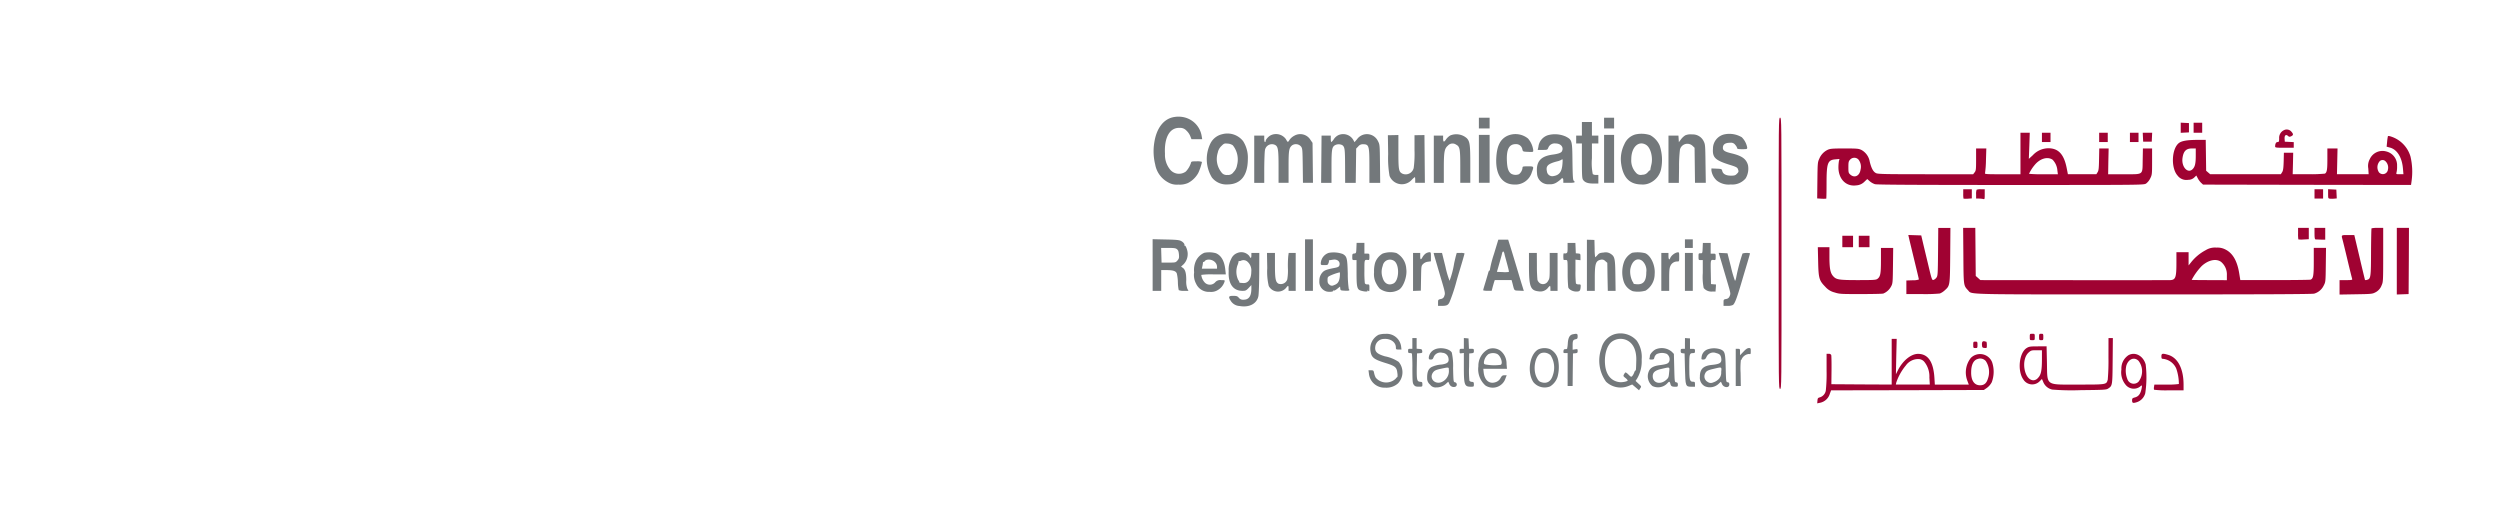 <svg xmlns="http://www.w3.org/2000/svg" xmlns:xlink="http://www.w3.org/1999/xlink" width="545.131" height="113.386" viewBox="0 0 545.131 113.386">
  <defs>
    <clipPath id="clip-CRA_1">
      <rect width="545.131" height="113.386"/>
    </clipPath>
  </defs>
  <g id="CRA_1" data-name="CRA – 1" clip-path="url(#clip-CRA_1)">
    <rect width="545.131" height="113.386" fill="rgba(255,255,255,0)"/>
    <g id="Group_20" data-name="Group 20" transform="translate(-1702.533 -1688.172)">
      <g id="Group_19" data-name="Group 19">
        <path id="Path_1431" data-name="Path 1431" d="M1958.595,1713.684c-2.278.348-3.884,2.388-4.368,5.585a11.885,11.885,0,0,0,.2,4.773,5.5,5.5,0,0,0,2.746,3.854,3.748,3.748,0,0,0,2.308.53,4.49,4.49,0,0,0,2.089-.348,5.413,5.413,0,0,0,2.247-2.185,11.509,11.509,0,0,0,.812-2.417,3.006,3.006,0,0,0-1.169-.125c-1.139,0-1.17.015-1.264.421a4.837,4.837,0,0,1-1.095,1.805,2.505,2.505,0,0,1-3.354-.348,5.058,5.058,0,0,1-1.186-3.51c-.2-3.589,1.045-5.772,3.229-5.663a1.81,1.81,0,0,1,1.435.581,3.5,3.5,0,0,1,.843,1.2l.266.686h2.34l-.11-.671a5.019,5.019,0,0,0-3.76-4.087A5.446,5.446,0,0,0,1958.595,1713.684Z" fill="#73787b"/>
        <path id="Path_1432" data-name="Path 1432" d="M2025.006,1715.01v1.17h2.339v-2.34h-2.339Z" fill="#73787b"/>
        <path id="Path_1433" data-name="Path 1433" d="M2052.307,1715.01v1.17h2.184v-2.34h-2.184Z" fill="#73787b"/>
        <path id="Path_1434" data-name="Path 1434" d="M2090.372,1743.4c0,29.453,0,29.562.312,29.562s.312-.109.312-29.562,0-29.563-.312-29.563S2090.372,1713.949,2090.372,1743.4Z" fill="#a00232"/>
        <path id="Path_1435" data-name="Path 1435" d="M2047.47,1716.257v1.482h-1.248v1.717h1.248v3.79c0,3.183.046,3.838.249,4.134.405.58,1.045.813,2.247.813h1.092v-1.872h-.515a1.188,1.188,0,0,1-.7-.187,11.905,11.905,0,0,1-.187-3.432v-3.25h1.4v-1.716h-1.4v-2.961h-2.185Z" fill="#73787b"/>
        <path id="Path_1436" data-name="Path 1436" d="M2178.046,1716.024v1.107l.905-.046.889-.047v-2.027l-.889-.047-.905-.046Z" fill="#a00232"/>
        <path id="Path_1437" data-name="Path 1437" d="M2180.855,1716.024v1.092h1.872v-2.184h-1.872Z" fill="#a00232"/>
        <path id="Path_1438" data-name="Path 1438" d="M2200.557,1716.554a1.843,1.843,0,0,0-1.045,1.826c-.016.671-.063.765-.348.765-.327,0-.531.358-.531.967,0,.249.2.28,2.028.28h2.029v-1.232l-.967-.047-.983-.046-.047-.639c-.047-.749.3-1.03.749-.609.218.2.348.219.686.063.5-.232.515-.464.062-.983A1.334,1.334,0,0,0,2200.557,1716.554Z" fill="#a00232"/>
        <path id="Path_1439" data-name="Path 1439" d="M2143.1,1721.642v4.527h-3.916c-3.666,0-3.916-.015-3.806-.281a22.148,22.148,0,0,0,.2-2.809l.077-2.527h-2.23v2.4c0,2.184-.031,2.437-.327,2.807l-.313.405h-10.3c-8.549,0-10.375-.031-10.827-.218-.625-.266-1.045-1-1.42-2.5a3.616,3.616,0,0,0-1.809-2.574c-.64-.3-.937-.328-3.729-.328-2.6,0-3.1.047-3.65.3a3.719,3.719,0,0,0-1.826,1.966c-.348.734-.358,1-.405,4.711l-.046,3.916.952.063a5.716,5.716,0,0,0,1.029-.015c.031-.032.063-1.5.063-3.25,0-4.54.232-5.18,1.95-5.32l.873-.078-.124.453a8.541,8.541,0,0,0-.109,1.5c.063,2.465,1.685,4.087,3.853,3.807a2.751,2.751,0,0,0,1.935-.921l.5-.464.547.484a3.334,3.334,0,0,0,1.138.639c.405.126,9.844.172,29.595.172,28.907,0,29,0,29.516-.312a3.1,3.1,0,0,0,.905-1.123c.39-.78.406-.906.406-3.667v-2.855H2169.8l-.047,2.48c-.062,3.4.281,3.134-4.087,3.134h-3.448l.046-2.809.063-2.808h-2.044l-.048,2.387c-.031,1.966-.094,2.465-.327,2.809l-.264.421h-6.2l-.266-1.357c-.593-2.995-1.809-4.305-3.993-4.305a4.648,4.648,0,0,0-3.386,1.508l-.874.8.109-2.855.094-2.838H2143.1Zm-35.335,1.311a2.528,2.528,0,0,1,.464,2.215c-.2,1.357-1.295,1.887-2.215,1.092-.4-.358-.436-.452-.436-1.625,0-1.107.046-1.3.374-1.653a1.242,1.242,0,0,1,1.753-.09c.021.019.041.038.06.058Zm42.324.031a3.734,3.734,0,0,1,1.061,2.356l.109.826H2148.1a27.787,27.787,0,0,1-3.133-.094,8.561,8.561,0,0,1,1.2-1.887c1.141-1.421,2.795-1.937,3.918-1.2Z" fill="#a00232"/>
        <path id="Path_1440" data-name="Path 1440" d="M2147.781,1718.13v1.015h1.872v-2.029h-1.872Z" fill="#a00232"/>
        <path id="Path_1441" data-name="Path 1441" d="M2160.261,1718.13v1.015h1.872v-2.029h-1.872Z" fill="#a00232"/>
        <path id="Path_1442" data-name="Path 1442" d="M2166.969,1718.13v1.015h1.872v-2.029h-1.872Z" fill="#a00232"/>
        <path id="Path_1443" data-name="Path 1443" d="M2169.808,1718.083l.047.983h1.872l.046-.983.047-.967h-2.058Z" fill="#a00232"/>
        <path id="Path_1444" data-name="Path 1444" d="M1969.075,1717.427a3.833,3.833,0,0,0-2.543,1.9,7.727,7.727,0,0,0,.25,7.535,4,4,0,0,0,3.4,1.528c2.887-.015,4.431-1.934,4.446-5.522a6.686,6.686,0,0,0-1.029-3.915A4.341,4.341,0,0,0,1969.075,1717.427Zm2.278,2.437a4.908,4.908,0,0,1,.921,4.321,2.7,2.7,0,0,1-.765,1.509,1.392,1.392,0,0,1-1.342.624,1.366,1.366,0,0,1-1.326-.608,4.611,4.611,0,0,1-.765-4.259,2.661,2.661,0,0,1,.78-1.436c.58-.58.655-.593,1.392-.53a2.177,2.177,0,0,1,1.108.376Z" fill="#73787b"/>
        <path id="Path_1445" data-name="Path 1445" d="M2059.123,1717.49a3.71,3.71,0,0,0-2.4,2.138,7.267,7.267,0,0,0-.671,4.383c.452,2.949,1.857,4.352,4.368,4.384a3.667,3.667,0,0,0,2.122-.453,4.314,4.314,0,0,0,2.184-2.839,9.9,9.9,0,0,0-.3-5.2,4.724,4.724,0,0,0-2.106-2.278A6.139,6.139,0,0,0,2059.123,1717.49Zm2.356,2.278c.983.593,1.545,2.777,1.123,4.368-.094.39-.186.827-.2.967s-.046.232-.077.2-.25.156-.484.422a1.472,1.472,0,0,1-1.2.546,1.294,1.294,0,0,1-1.357-.421,3.879,3.879,0,0,1-1.045-2.964c0-2.622,1.575-4.135,3.244-3.121Z" fill="#73787b"/>
        <path id="Path_1446" data-name="Path 1446" d="M2078.687,1717.443a3.176,3.176,0,0,0-2.637,3.12c-.14,1.935.464,2.543,3.526,3.511,1.482.452,1.778.608,1.9.936.218.562.2.656-.232,1.076-.312.327-.53.39-1.264.39-1.076,0-1.746-.358-1.9-1.014-.125-.453-.14-.464-1.248-.515l-1.123-.047v.421a3.669,3.669,0,0,0,1.186,2.231,4.182,4.182,0,0,0,3.042.843,3.768,3.768,0,0,0,3.249-1.342,4.137,4.137,0,0,0,.5-2.87c-.374-1.342-1.3-2.013-3.463-2.543-1.56-.359-2.012-.639-2.012-1.216,0-.765.515-1.124,1.607-1.124a1.122,1.122,0,0,1,1.107.484,1.775,1.775,0,0,1,.405.7c0,.171.25.218,1.092.218,1.03,0,1.093-.015,1.093-.359a4.211,4.211,0,0,0-1.187-2.247A5.3,5.3,0,0,0,2078.687,1717.443Z" fill="#73787b"/>
        <path id="Path_1447" data-name="Path 1447" d="M1979.671,1717.646c-.515.233-1.155.937-1.155,1.277,0,.124-.062.218-.155.218s-.156-.312-.156-.7v-.7h-2.184v10.3h2.184v-3.167c.015-1.732.078-3.463.141-3.853a1.541,1.541,0,0,1,2.23-1.242c.64.348.749,1,.749,4.742v3.51h2.184V1724.6c0-3.62.078-4.134.749-4.727a1.479,1.479,0,0,1,1.966.25c.312.421.327.67.375,4.178l.046,3.729h2.184l-.046-4.353-.047-4.352-.464-.671a2.6,2.6,0,0,0-3.509-.889,2.971,2.971,0,0,0-1.015.858,2.042,2.042,0,0,1-.39.515,2.263,2.263,0,0,1-.421-.608A2.646,2.646,0,0,0,1979.671,1717.646Z" fill="#73787b"/>
        <path id="Path_1448" data-name="Path 1448" d="M1994.321,1717.663a2.6,2.6,0,0,0-.936.842,2.576,2.576,0,0,1-.546.64c-.078,0-.125-.312-.125-.7v-.7H1990.7l-.046,5.149-.047,5.148h2.262v-3.495c0-3.7.094-4.274.7-4.68a1.734,1.734,0,0,1,1.654-.047c.545.422.593.827.608,4.54l.015,3.682h2.308l.047-3.729.046-3.744.453-.464a1.261,1.261,0,0,1,.966-.484c1.393,0,1.467.265,1.467,4.758v3.666h2.356l-.046-4.178c-.046-4.134-.046-4.178-.453-4.945a2.657,2.657,0,0,0-4.54-.406l-.562.656-.312-.562A2.552,2.552,0,0,0,1994.321,1717.663Z" fill="#73787b"/>
        <path id="Path_1449" data-name="Path 1449" d="M2018.766,1717.709a3.206,3.206,0,0,0-.92.858c-.453.686-.639.624-.639-.218v-.608h-2.029v10.3h2.184V1724.9c0-3.62.125-4.306.889-4.977a1.345,1.345,0,0,1,1.778-.218c.826.421.92.905.92,4.821v3.509h2.185V1724c0-4.228-.094-4.961-.749-5.678A3.462,3.462,0,0,0,2018.766,1717.709Z" fill="#73787b"/>
        <path id="Path_1450" data-name="Path 1450" d="M2031.153,1717.818c-1.528.765-2.23,2.216-2.356,4.868-.172,3.572,1.277,5.694,3.916,5.725a3.743,3.743,0,0,0,3.838-2.669c.484-1.3.484-1.3-.858-1.3-1.076,0-1.17.032-1.17.312a2.066,2.066,0,0,1-.764,1.4,1.976,1.976,0,0,1-1.7-.094c-.593-.421-.857-1.139-.936-2.652-.141-2.637.452-3.807,1.918-3.807a1.364,1.364,0,0,1,1.451,1.17c.125.464.14.464,1.248.515s1.123.047,1.123-.348a4.821,4.821,0,0,0-1.138-2.553A4.34,4.34,0,0,0,2031.153,1717.818Z" fill="#73787b"/>
        <path id="Path_1451" data-name="Path 1451" d="M2040.076,1717.646a3.009,3.009,0,0,0-2.089,2.543l-.156.671h1.061c1.029,0,1.061-.015,1.248-.464a1.472,1.472,0,0,1,1.607-.937c1.155,0,1.826.843,1.357,1.717-.172.327-.813.545-1.95.7-2.715.348-3.729,1.545-3.463,4.1a2.437,2.437,0,0,0,2.49,2.383c.064,0,.129-.006.193-.012a2.514,2.514,0,0,0,1.654-.437,6.3,6.3,0,0,0,.905-.7c.281-.348.484-.187.484.375v.453h1.248c1.232,0,1.45-.094,1.029-.453-.187-.157-.232-.967-.281-4.2-.046-4.618-.078-4.695-1.435-5.429A5.815,5.815,0,0,0,2040.076,1717.646Zm3.151,6.3c-.126,1.668-.671,2.417-1.95,2.62a1.182,1.182,0,0,1-1.412-.893,1.32,1.32,0,0,1-.024-.151c-.266-1.17.218-1.638,2.247-2.168a3.091,3.091,0,0,0,.858-.312c.36-.236.36-.236.282.9Z" fill="#73787b"/>
        <path id="Path_1452" data-name="Path 1452" d="M2070.014,1717.678a3.68,3.68,0,0,0-.937.874l-.464.624-.046-.717-.047-.717h-2.172v10.3h2.262l.046-3.4a31.079,31.079,0,0,1,.2-3.869,1.661,1.661,0,0,1,2.746-.8l.436.422.047,3.821.046,3.822h2.356l-.063-4.178c-.046-3.946-.062-4.2-.39-4.867a2.645,2.645,0,0,0-2.542-1.509A2.928,2.928,0,0,0,2070.014,1717.678Z" fill="#73787b"/>
        <path id="Path_1453" data-name="Path 1453" d="M2005.225,1721.793a22.473,22.473,0,0,0,.3,4.727,2.892,2.892,0,0,0,4.836.874,4.212,4.212,0,0,1,.686-.608c.046,0,.077.281.077.624v.625h2.107l-.047-5.2-.046-5.211-1.076.015-1.092.015v3.292a23.233,23.233,0,0,1-.172,3.822,1.792,1.792,0,0,1-2.122,1.384,1.768,1.768,0,0,1-.3-.089c-.843-.405-.921-.813-.921-4.836v-3.617l-1.138.031-1.155.016Z" fill="#73787b"/>
        <path id="Path_1454" data-name="Path 1454" d="M2025.006,1722.806v5.223h2.339v-10.445h-2.339Z" fill="#73787b"/>
        <path id="Path_1455" data-name="Path 1455" d="M2052.307,1722.806v5.223h2.184v-10.445h-2.184Z" fill="#73787b"/>
        <path id="Path_1456" data-name="Path 1456" d="M2223.224,1717.865a9.879,9.879,0,0,0-.172,1.2l-.109,1.092.733.2c1.56.421,2.621,2.138,2.824,4.555l.109,1.248h-.812c-.8,0-.8,0-.687-.436a5.246,5.246,0,0,0,.109-1.357,3.088,3.088,0,0,0-2.4-3.182,3.036,3.036,0,0,0-3.525,1.637,3.14,3.14,0,0,0-.349,2.089l.078,1.248h-6.911l.063-2.809.062-2.808h-2.215v2.356c0,2.262-.094,2.855-.531,3.133a29.885,29.885,0,0,1-3.6.125h-3.432l.062-2.339.047-2.34h-2.028l-.046,1.919c-.046,1.508-.124,2.012-.348,2.339l-.266.421h-15.417l-.436-.374-.437-.375-.046-3.366-.047-3.366h-1.746c-2.184,0-3.417.2-4.041.64-1.654,1.186-1.857,5.475-.349,7.144a2.386,2.386,0,0,0,2.322.921,1.849,1.849,0,0,0,1.31-.5l.452-.437.313.593a4.128,4.128,0,0,0,.733,1l.421.39,22.668.047,22.683.031.126-.889a14.579,14.579,0,0,0-.25-5.338,6.516,6.516,0,0,0-4.41-4.384C2223.49,1717.817,2223.255,1717.817,2223.224,1717.865Zm-41.9,4.211c0,1.717-.155,2.419-.654,2.949-1.061,1.124-2.528-.464-2.231-2.437.218-1.482.8-2.043,2.059-2.043h.826Zm41.389,1.277a1.914,1.914,0,0,1,.514,1.794,1.113,1.113,0,0,1-1.95.608,1.988,1.988,0,0,1,.063-2.321.883.883,0,0,1,1.232-.2.924.924,0,0,1,.141.125Z" fill="#a00232"/>
        <path id="Path_1457" data-name="Path 1457" d="M2130.62,1730.423a5.36,5.36,0,0,0,.063,1.061,4.721,4.721,0,0,0,.936.015l.874-.063v-2h-1.873Z" fill="#a00232"/>
        <path id="Path_1458" data-name="Path 1458" d="M2133.538,1729.549a2.81,2.81,0,0,0-.109,1.015v.905h.593a5.073,5.073,0,0,1,.936.094c.328.094.349.063.349-1.014v-1.109h-.827A2.427,2.427,0,0,0,2133.538,1729.549Z" fill="#a00232"/>
        <path id="Path_1459" data-name="Path 1459" d="M2207.218,1730.455v1.014h1.872v-2.029h-1.872Z" fill="#a00232"/>
        <path id="Path_1460" data-name="Path 1460" d="M2210.182,1730.438c0,.983.015,1.015.437,1.061a4.712,4.712,0,0,0,.935-.015l.515-.046-.046-.967-.047-.952-.889-.046-.905-.047Z" fill="#a00232"/>
        <path id="Path_1461" data-name="Path 1461" d="M2125.13,1743.076c-.047,5.023-.063,5.241-.375,5.662a1.371,1.371,0,0,1-.656.484c-.281.047-.375-.2-1.045-3.042-.405-1.7-.936-3.9-1.169-4.882l-.422-1.794-1.419-.047-1.4-.046.2.905c.125.5.639,2.652,1.154,4.774s.952,3.946.952,4.024a3.737,3.737,0,0,1-1.357.172l-1.372.047v2.964h3.431a34.249,34.249,0,0,0,3.87-.126,3.508,3.508,0,0,0,1.06-.685c1.155-1.045,1.139-.967,1.2-7.66l.046-5.96h-2.652Z" fill="#a00232"/>
        <path id="Path_1462" data-name="Path 1462" d="M2130.651,1743.9c.047,6.63.032,6.505,1.03,7.582.889.952-1.467.889,38.393.889,25.866,0,36.63-.046,37.066-.172a3.3,3.3,0,0,0,2.075-1.747c.422-.812.422-.826.465-4.526l.046-3.7h-2.669v2.964c0,3.1-.109,3.729-.7,3.962-.14.046-3.651.094-7.785.094h-7.534l-.25-1.545c-.436-2.637-1.4-4.321-2.98-5.117a3.732,3.732,0,0,0-1.981-.421,3.814,3.814,0,0,0-2.34.562,10.021,10.021,0,0,0-3.228,2.7l-.5.625v-2.887h-2.652v2.294c0,3.151-.186,3.7-1.247,3.79-.218.015-9.641.031-20.936.015l-20.562-.015-.5-.453-.515-.452-.046-5.243-.047-5.241H2130.6Zm56.131,1.326a3.565,3.565,0,0,1,1.326,2.98v1.06l-3.807-.015c-2.106,0-3.838-.031-3.869-.046a13.481,13.481,0,0,1,2.205-3.042c1.4-1.278,3.069-1.653,4.14-.934Z" fill="#a00232"/>
        <path id="Path_1463" data-name="Path 1463" d="M2203.631,1739.081a7.755,7.755,0,0,0,.063,1.295,5.577,5.577,0,0,0,1.17.015l1.107-.062v-2.464h-2.34Z" fill="#a00232"/>
        <path id="Path_1464" data-name="Path 1464" d="M2207.218,1739.113c0,.889.063,1.247.2,1.263.094.015.625.032,1.155.047l.983.015v-2.573h-2.341Z" fill="#a00232"/>
        <path id="Path_1465" data-name="Path 1465" d="M2219.653,1737.959c-.047.063-.094,2.371-.109,5.163-.015,5.507-.063,5.866-.874,6.069a.8.8,0,0,1-.437.046c-.015-.031-.562-2.262-1.185-4.945l-1.154-4.867h-1.373c-1.482,0-1.467-.015-1.217.92.094.312.581,2.308,1.092,4.461s.984,4.025,1.03,4.166c.078.249-.063.28-1.325.28h-1.422v3.151l3.557-.062c3.26-.047,3.588-.078,4.165-.375a2.8,2.8,0,0,0,1.467-1.625c.312-.671.327-1.014.327-6.6v-5.877h-1.216A5.832,5.832,0,0,0,2219.653,1737.959Z" fill="#a00232"/>
        <path id="Path_1466" data-name="Path 1466" d="M2225.16,1745.118v7.27l1.3-.046,1.276-.046.047-7.224.031-7.207h-2.649Z" fill="#a00232"/>
        <path id="Path_1467" data-name="Path 1467" d="M2104.257,1740.828v1.247h2.339v-2.495h-2.339Z" fill="#a00232"/>
        <path id="Path_1468" data-name="Path 1468" d="M2107.844,1740.828v1.247h2.34v-2.495h-2.34Z" fill="#a00232"/>
        <path id="Path_1469" data-name="Path 1469" d="M1953.868,1745.961v5.632h1.872v-4.526h1.155c1.436,0,2.044.2,2.247.749a9.062,9.062,0,0,1,.232,1.934,8.682,8.682,0,0,0,.187,1.686,2.516,2.516,0,0,0,1.107.155h1.014l-.249-.464a4.735,4.735,0,0,1-.232-1.872c0-1.545-.219-2.309-.78-2.7l-.359-.249.562-.515a3.194,3.194,0,0,0,.889-2.31c0-.717-.453-1.9-.686-1.763-.094.047-.125.047-.063-.031.187-.2-.155-.686-.7-.967-.405-.218-1.045-.281-3.339-.327l-2.861-.065Zm5.3-3.448c.281.218.375.5.436,1.155.063.733.015.905-.327,1.31-.39.436-.421.453-1.935.453h-1.528l-.047-1.608-.046-1.591h1.56C1958.549,1742.232,1958.891,1742.279,1959.172,1742.513Z" fill="#73787b"/>
        <path id="Path_1470" data-name="Path 1470" d="M1987.1,1745.976v5.616h1.716V1740.36H1987.1Z" fill="#73787b"/>
        <path id="Path_1471" data-name="Path 1471" d="M2028.282,1743.6a22.923,22.923,0,0,0-.874,3.4c.046.124.031.186-.063.14s-.218.2-.312.545-.375,1.311-.624,2.122-.465,1.56-.465,1.638.422.14.937.14h.92l.172-.671c.094-.359.25-.889.327-1.17l.172-.5h3.666l.2.734c.421,1.654.295,1.528,1.435,1.576l1.03.046-.375-1.216c-.218-.671-.734-2.418-1.17-3.869s-1.03-3.432-1.327-4.369l-.538-1.715h-2.147Zm2.278-.172c.046.25.218.889.375,1.451.562,2.075.671,2.512.593,2.589a5.686,5.686,0,0,1-1.342.032l-1.247-.047.515-1.794c.281-.983.562-1.981.608-2.231s.172-.421.25-.421S2030.5,1743.2,2030.56,1743.433Z" fill="#73787b"/>
        <path id="Path_1472" data-name="Path 1472" d="M2048.563,1746.009v5.584h1.716v-2.652c0-3.322.187-3.915,1.357-4.15a.972.972,0,0,1,.921.3l.452.39.047,3.058.062,3.058h1.7l-.047-3.4c-.046-3.76-.14-4.119-1.107-4.727a1.948,1.948,0,0,0-1.436-.232c-.8.062-1,.14-1.356.546a2.26,2.26,0,0,1-.516.484,13.376,13.376,0,0,1-.109-1.888l-.046-1.887-.826-.031-.813-.015Z" fill="#73787b"/>
        <path id="Path_1473" data-name="Path 1473" d="M2069.935,1741.3v.936h1.716v-1.873h-1.716Z" fill="#73787b"/>
        <path id="Path_1474" data-name="Path 1474" d="M1998.3,1742.263c-.046,1.108-.062,1.139-.464,1.187s-.436.109-.436.748.015.686.464.686h.464v2.73c0,3.26.126,3.714,1.045,3.962.842.232,1.5.218,1.356-.031-.077-.126-.031-.126.141.031.249.187.266.14.266-.593,0-.78-.015-.8-.453-.8a.563.563,0,0,1-.545-.25,23.224,23.224,0,0,1-.094-2.652c0-2.589-.032-2.5.826-2.417.218.031.266-.094.266-.671,0-.717,0-.717-.546-.717h-.545v-2.34h-1.7Z" fill="#73787b"/>
        <path id="Path_1475" data-name="Path 1475" d="M2044.351,1742.216c0,.952-.046,1.092-.312,1.186a.781.781,0,0,1-.464,0c-.094-.063-.156.2-.156.686,0,.436.047.78.124.78a2.26,2.26,0,0,1,.465,0c.348.015.348.031.358,2.777a31.03,31.03,0,0,0,.126,3.167c.125.484.983.936,1.731.936s.889-.141.967-.906c.046-.639.046-.655-.436-.655-.312,0-.531-.094-.593-.25a24.053,24.053,0,0,1-.094-2.7v-2.449l.545.063.546.062v-.7c0-.686-.016-.717-.5-.765l-.515-.046-.046-1.139-.047-1.123h-1.7Z" fill="#73787b"/>
        <path id="Path_1476" data-name="Path 1476" d="M2073.8,1742.263c-.046,1.124-.046,1.139-.464,1.139s-.436.015-.436.734.015.748.464.748h.464v2.839a12.13,12.13,0,0,0,.2,3.249,2.17,2.17,0,0,0,1.935.765l.64.015.062-.78.047-.764-.546-.047-.545-.046-.047-2.621c-.046-2.823-.077-2.7.8-2.62.219.031.266-.094.266-.671,0-.717,0-.717-.545-.717h-.546v-2.346h-1.7Z" fill="#73787b"/>
        <path id="Path_1477" data-name="Path 1477" d="M2098.983,1745.15c.078,3.714.218,4.178,1.545,5.538a3.921,3.921,0,0,0,2.027,1.248c1.092.348,1.373.358,5.679.358,2.5,0,4.712-.046,4.945-.109a3.367,3.367,0,0,0,1.732-1.591c.327-.608.348-.874.39-4.509l.046-3.853h-2.669v2.73c0,2.949-.126,3.557-.8,4.04-.313.218-.906.249-4.178.249-4.228,0-4.774-.094-5.455-.874-.608-.685-.8-1.685-.8-4.2v-2.1h-2.533Z" fill="#a00232"/>
        <path id="Path_1478" data-name="Path 1478" d="M1965.131,1743.293a3.625,3.625,0,0,0-1.84,1.809,4.763,4.763,0,0,0-.375,2.449,4,4,0,0,0,.436,2.5,3.038,3.038,0,0,0,2.964,1.763,2.771,2.771,0,0,0,1.778-.405,3.3,3.3,0,0,0,1.451-1.809c.094-.327.063-.348-.717-.348a1.437,1.437,0,0,0-1.327.484,1.548,1.548,0,0,1-2.186.119c-.026-.024-.051-.048-.076-.073a2.939,2.939,0,0,1-.764-1.669,16.2,16.2,0,0,1,2.669-.109h2.683l-.109-1c-.187-1.9-.889-3.134-2.059-3.62A5.485,5.485,0,0,0,1965.131,1743.293Zm2.356,2.059a1.523,1.523,0,0,1,.422.936v.465H1964.6l.109-.516a4.731,4.731,0,0,0,.126-.765c.015-.14.077-.232.125-.186a.188.188,0,0,0,.218-.109c.389-.6,1.683-.511,2.307.179Z" fill="#73787b"/>
        <path id="Path_1479" data-name="Path 1479" d="M1972.37,1743.324a2.33,2.33,0,0,0-1.373,1.311,4.807,4.807,0,0,0-.545,2.62c-.156,2.761.936,4.337,3.01,4.337.656,0,.8-.062,1.342-.624l.593-.64v.749c0,1.7-.562,2.48-1.778,2.449a1.107,1.107,0,0,1-.967-.437c-.312-.348-.484-.405-1.233-.405-.983,0-1.075.187-.545,1.045a2.419,2.419,0,0,0,1.966,1.17c2.075.375,3.744-.484,4.088-2.138.094-.436.171-2.73.186-5.117l.016-4.321H1975.4v.547c0,.639-.187.7-.437.14A2.256,2.256,0,0,0,1972.37,1743.324Zm2.168,1.9a2.551,2.551,0,0,1,.843,2.184c-.016,1.607-.671,2.543-1.732,2.48-.826-.046-.889-.063-.858-.155a1.526,1.526,0,0,0-.281-.546,4.255,4.255,0,0,1-.14-3.182,3.463,3.463,0,0,0,.249-.858c-.015-.078.016-.094.078-.063a.675.675,0,0,0,.437-.062,1.288,1.288,0,0,1,1.4.2Z" fill="#73787b"/>
        <path id="Path_1480" data-name="Path 1480" d="M1992.276,1743.309a2.533,2.533,0,0,0-1.746,2.278c0,.359.046.39.764.39s.78-.031.921-.452a1,1,0,0,0,.094-.516c-.032-.046.031-.077.14-.094s.453-.077.78-.124c.967-.155,1.638.5,1.342,1.3-.094.249-.349.374-1.03.5-1.685.327-2.2.515-2.6.936a2.6,2.6,0,0,0-.718,1.9,2.184,2.184,0,0,0,1.592,2.309c.67.155,1.559.031,1.419-.187-.063-.094-.015-.109.094-.031s.436-.078.8-.375l.608-.484.047.436c.046.405.094.422,1.029.465s1.124-.047.826-.375a22.452,22.452,0,0,1-.218-3.308c-.094-3.463-.187-3.79-1.092-4.321A5.879,5.879,0,0,0,1992.276,1743.309Zm2.4,5.2c-.126,1.107-.453,1.576-1.311,1.857a.794.794,0,0,1-.951-.125c-.328-.266-.407-.437-.407-1,0-.624.047-.7.546-.951a11.683,11.683,0,0,1,2.089-.734c.081,0,.081.422.034.952Z" fill="#73787b"/>
        <path id="Path_1481" data-name="Path 1481" d="M2004.024,1743.465a3.719,3.719,0,0,0-1.654,2.043,6.548,6.548,0,0,0-.218,2.028,4.237,4.237,0,0,0,.421,2.356,5.263,5.263,0,0,0,.812,1.217,3.822,3.822,0,0,0,4.134.265c1.015-.53,1.9-2.964,1.654-4.57a4.168,4.168,0,0,0-2.153-3.463A5.162,5.162,0,0,0,2004.024,1743.465Zm2.62,1.685c1.124,1.014.937,4.306-.3,4.851-1.044.484-1.95,0-2.321-1.248a3.83,3.83,0,0,1,.015-2.605,1.654,1.654,0,0,1,.734-1.124,1.617,1.617,0,0,1,1.868.125Z" fill="#73787b"/>
        <path id="Path_1482" data-name="Path 1482" d="M2013.431,1743.433a2.625,2.625,0,0,0-.7.78c-.375.7-.516.64-.516-.187v-.7h-1.565v8.284l.842-.031.858-.031.047-2.7c.046-2.683.046-2.714.452-3.119a1.808,1.808,0,0,1,1.045-.484l.655-.094v-.983c0-.937-.015-1-.348-1A1.858,1.858,0,0,0,2013.431,1743.433Z" fill="#73787b"/>
        <path id="Path_1483" data-name="Path 1483" d="M2058.422,1743.293a3.747,3.747,0,0,0-1.732,1.9,6.686,6.686,0,0,0-.109,4.352,3.406,3.406,0,0,0,1.981,2.122,5.961,5.961,0,0,0,2.809-.125,4.283,4.283,0,0,0,1.966-3.62c.172-1.857-.826-4.025-2.075-4.54A6.9,6.9,0,0,0,2058.422,1743.293Zm2.231,1.778a2.827,2.827,0,0,1,.857,2.48c0,1.888-.624,2.683-2.027,2.606-.405-.032-.749-.078-.734-.126a1.222,1.222,0,0,0-.249-.484,4.868,4.868,0,0,1-.484-2.62c.3-1.855,1.529-2.731,2.638-1.855Z" fill="#73787b"/>
        <path id="Path_1484" data-name="Path 1484" d="M2067.361,1743.668a2.193,2.193,0,0,0-.625.748c-.171.546-.39.328-.39-.39v-.7h-1.559v8.268h1.716v-2.465c0-2.012.047-2.543.281-3a1.592,1.592,0,0,1,1.482-.937c.421,0,.421-.015.421-1.014s-.015-1.015-.39-.983A2.265,2.265,0,0,0,2067.361,1743.668Z" fill="#73787b"/>
        <path id="Path_1485" data-name="Path 1485" d="M1978.86,1746.632a13.491,13.491,0,0,0,.327,3.9,2.293,2.293,0,0,0,3.822.359c.4-.515.5-.5.5.155v.546h1.556v-8.267h-1.528l-.094.671a23.1,23.1,0,0,0-.078,2.683,11.185,11.185,0,0,1-.14,2.418,1.487,1.487,0,0,1-1.878.945l-.026-.009c-.639-.348-.78-1.029-.78-3.978v-2.73H1978.8Z" fill="#73787b"/>
        <path id="Path_1486" data-name="Path 1486" d="M2015.241,1743.745c.062.25.639,2.216,1.276,4.384,1.139,3.807,1.186,3.978.967,4.526a.908.908,0,0,1-.8.717c-.562.141-.581.172-.581.827v.671h.749c1.107,0,1.419-.141,1.732-.765a36.457,36.457,0,0,0,1.5-4.462c.109-.436.452-1.591.748-2.574.656-2.168,1.045-3.526,1.045-3.65a2.19,2.19,0,0,0-.858-.094h-.842l-.187.656c-.094.375-.266,1.092-.375,1.607a20.166,20.166,0,0,1-1,3.822,20.09,20.09,0,0,1-.889-3.042l-.757-3.044h-1.826Z" fill="#73787b"/>
        <path id="Path_1487" data-name="Path 1487" d="M2035.927,1746.4c.015,4.3.348,5.117,2.089,5.3a2.14,2.14,0,0,0,2.043-.748,1.859,1.859,0,0,1,.453-.453c.046,0,.094.25.094.545v.546h1.56v-8.267h-1.713v2.793c0,2.636-.015,2.807-.359,3.307a1.235,1.235,0,0,1-1.646.583,1.324,1.324,0,0,1-.148-.084,1.591,1.591,0,0,1-.515-.686,30.1,30.1,0,0,1-.126-3.151l-.016-2.762h-1.716Z" fill="#73787b"/>
        <path id="Path_1488" data-name="Path 1488" d="M2069.935,1747.458v4.134h1.716v-8.268h-1.716Z" fill="#73787b"/>
        <path id="Path_1489" data-name="Path 1489" d="M2077.689,1744.6c.717,2.418.936,3.168,1.591,5.4.639,2.153.639,2.231.405,2.746a.919.919,0,0,1-.8.625c-.515.109-.531.14-.531.8v.7h.906a2.582,2.582,0,0,0,1.138-.2c.437-.327.874-1.509,2-5.339.327-1.123.857-2.886,1.169-3.931s.562-1.949.562-2a3.461,3.461,0,0,0-1.637.046,40.566,40.566,0,0,0-1.373,5.211c-.078.422-.2.749-.266.749a23.542,23.542,0,0,1-.874-3.011l-.765-2.995-.951-.046-.967-.047Z" fill="#73787b"/>
        <path id="Path_1490" data-name="Path 1490" d="M2054.585,1761.046a4.274,4.274,0,0,0-2.87,3.1,7.9,7.9,0,0,0,1.014,7.253,4.591,4.591,0,0,0,4.9.937l.813-.327.733.624.749.64.265-.422c.281-.4.281-.421-.374-1.014l-.64-.608.375-.58a7.4,7.4,0,0,0,.952-4.088,6.214,6.214,0,0,0-1.061-4.087A4.738,4.738,0,0,0,2054.585,1761.046Zm2.637,1.295c1.419.64,2.168,2.216,2.106,4.411-.046,1.981-.077,2.278-.186,2.215-.047-.031-.172.156-.266.437a2.717,2.717,0,0,1-.422.764c-.218.232-.265.219-.779-.265a2.59,2.59,0,0,0-.656-.531c-.078,0-.232.187-.359.405-.2.375-.187.422.3.813a1.83,1.83,0,0,1,.5.53c0,.218-1.17.464-1.825.375-1.841-.25-2.949-1.654-3.12-3.931-.172-2.153.453-4.134,1.509-4.9a3.234,3.234,0,0,1,3.208-.324Z" fill="#73787b"/>
        <path id="Path_1491" data-name="Path 1491" d="M2003.139,1761.172a3.393,3.393,0,0,0-1.778,3.481c.2,1.467.686,1.872,3.323,2.684,2.075.639,2.417.936,2.543,2.167a2.459,2.459,0,0,1,.015.889c-.032-.031-.2.11-.375.349a3,3,0,0,1-4.239-.093c-.039-.041-.077-.083-.113-.126a3.785,3.785,0,0,1-.359-1.029c-.109-.53-.155-.58-.656-.58h-.566l.094.7a3.394,3.394,0,0,0,3.541,3.088,3.809,3.809,0,0,0,2.809-.936,3.511,3.511,0,0,0,.14-4.681,8.133,8.133,0,0,0-2.995-1.217c-1.841-.546-2.309-1.061-2.075-2.309a1.925,1.925,0,0,1,1.856-1.482c1.451-.109,2.606.717,2.606,1.872,0,.405.046.437.608.437h.608l-.078-.671a3.174,3.174,0,0,0-3.4-2.746A4.849,4.849,0,0,0,2003.139,1761.172Z" fill="#73787b"/>
        <path id="Path_1492" data-name="Path 1492" d="M2045.505,1761.063c-.686.125-1.015.717-1.107,1.934a7.724,7.724,0,0,1-.156,1.233.746.746,0,0,1-.4.077c-.266,0-.359.11-.39.422-.046.39,0,.436.421.436h.484v7.176h1.092l.032-3.557.046-3.541.515-.047c.437-.046.5-.109.5-.5,0-.421-.031-.436-.545-.358l-.545.094v-.921c0-1.06.077-1.232.67-1.373.359-.077.422-.186.422-.639C2046.534,1760.922,2046.425,1760.876,2045.505,1761.063Z" fill="#73787b"/>
        <path id="Path_1493" data-name="Path 1493" d="M2145.129,1761.65c0,.7,0,.7.545.7s.545,0,.545-.7,0-.7-.545-.7S2145.129,1760.953,2145.129,1761.65Z" fill="#a00232"/>
        <path id="Path_1494" data-name="Path 1494" d="M2147.157,1761.65c0,.671.015.7.465.7s.464-.031.464-.7-.016-.7-.464-.7S2147.157,1760.985,2147.157,1761.65Z" fill="#a00232"/>
        <path id="Path_1495" data-name="Path 1495" d="M2010.5,1763.059v1.17h-.464c-.421,0-.464.046-.464.464,0,.39.062.464.375.464a.729.729,0,0,1,.464.125q.129,1.635.094,3.277c.015,2.886.046,3.167.327,3.541.266.327.453.39,1.092.39.765,0,.765,0,.765-.516,0-.436-.063-.515-.421-.545-.78-.063-.843-.312-.8-3.386l.046-2.808.593-.047c.546-.046.593-.094.546-.464s-.126-.421-.625-.464l-.593-.046v-2.322h-.936Z" fill="#73787b"/>
        <path id="Path_1496" data-name="Path 1496" d="M2021.73,1763.044v1.186h-.464c-.421,0-.464.046-.464.514,0,.5.031.515.464.452l.464-.062v3.026c0,3.979.126,4.338,1.545,4.338.625,0,.64-.016.64-.516,0-.436-.063-.515-.422-.545a.814.814,0,0,1-.545-.232,20.733,20.733,0,0,1-.078-3.073l.031-2.887.516-.046c.436-.047.5-.109.5-.516s-.047-.452-.546-.452h-.53l-.047-1.139-.046-1.123-.5-.047-.515-.046Z" fill="#73787b"/>
        <path id="Path_1497" data-name="Path 1497" d="M2069.936,1763.06v1.17h-.464c-.421,0-.464.046-.464.452s.062.465.436.516l.421.046.078,3.291c.094,3.87.125,3.963,1.436,3.963h.748v-.546c0-.5-.031-.547-.464-.547-.686,0-.78-.405-.78-3.339,0-2.729.046-2.9.812-2.9.375,0,.437-.063.437-.464,0-.437-.047-.464-.546-.464h-.546v-2.279l-.546-.031-.545-.046Z" fill="#73787b"/>
        <path id="Path_1498" data-name="Path 1498" d="M2162.289,1766.132a47.567,47.567,0,0,1-.157,4.836c-.312,1.076-.218,1.061-6.412,1.061-7.3,0-6.74.39-6.847-4.836l-.078-3.51-1.887.015c-1.669,0-1.95.047-2.449.359-1.654,1.014-2.075,5.008-.717,6.88a2.27,2.27,0,0,0,3.525.39l.516-.516.249.562a2.742,2.742,0,0,0,2,1.747,52.036,52.036,0,0,0,6.256.125c4.914-.046,5.522-.078,5.9-.327.967-.625.967-.64,1.014-6.069l.047-4.961h-.952Zm-14.507.359c0,2.48-.2,3.431-.859,4.087a1.391,1.391,0,0,1-.983.515c-2.044,0-2.809-4.509-1.045-6.068.514-.453.64-.484,1.717-.484h1.17Z" fill="#a00232"/>
        <path id="Path_1499" data-name="Path 1499" d="M2115.02,1767.036v4.99l-6.568-.031-6.583-.046.032-3.042c.016-1.669-.015-3.167-.063-3.323a.57.57,0,0,0-.562-.266h-.452v3.7a34.351,34.351,0,0,1-.172,4.337,1.882,1.882,0,0,1-1.292,1.459c-.421.109-.484.2-.53.717l-.047.593.516-.109a2.81,2.81,0,0,0,2.247-2.028l.265-.7,16.646-.031,16.662-.047.67-.464a3.608,3.608,0,0,0,1.061-1.247,6.526,6.526,0,0,0,.058-4.369,2.826,2.826,0,0,0-4.633-.905,5.108,5.108,0,0,0-.749,4.99l.313.827h-7.41l-.095-1.545c-.232-3.463-1.392-5.148-3.557-5.163-1.508,0-3.276,1.419-4.352,3.481l-.484.967.078-3.869.094-3.853h-1.092Zm20.514-.14a4.316,4.316,0,0,1,.464,3.853c-.3,1-.826,1.435-1.7,1.435-1.247,0-1.966-1.014-1.95-2.808,0-1.654.514-2.7,1.451-2.933a1.6,1.6,0,0,1,1.735.454Zm-13.494.062a5.047,5.047,0,0,1,1.2,3.541l.094,1.529h-7.41l.094-.437a11.674,11.674,0,0,1,2.089-3.729,3.315,3.315,0,0,1,2.73-1.4,1.7,1.7,0,0,1,1.2.5Z" fill="#a00232"/>
        <path id="Path_1500" data-name="Path 1500" d="M2134.863,1762.654c-.124.077-.186.358-.155.733.046.562.094.608.562.656.5.046.5.046.5-.656,0-.39-.063-.717-.141-.717a1.232,1.232,0,0,1-.358-.078A.478.478,0,0,0,2134.863,1762.654Z" fill="#a00232"/>
        <path id="Path_1501" data-name="Path 1501" d="M2132.8,1763.365c0,.671.015.7.465.7s.464-.031.464-.7-.016-.7-.464-.7S2132.8,1762.7,2132.8,1763.365Z" fill="#a00232"/>
        <path id="Path_1502" data-name="Path 1502" d="M2015.38,1764.369a2.194,2.194,0,0,0-1.3,1.763c0,.375.062.436.436.436s.464-.094.639-.562a1.6,1.6,0,0,1,1.9-.905,1.392,1.392,0,0,1,1.326,1.233c.141.812-.232,1.138-1.508,1.326a5.877,5.877,0,0,0-2.153.531c-.765.4-1.061,1.216-.983,2.729a1.756,1.756,0,0,0,.639,1.124,1.441,1.441,0,0,0,1.327.608,3.09,3.09,0,0,0,2.184-.843c.232-.232.453-.406.464-.375s.109.25.218.484a1.044,1.044,0,0,0,1.233.608.518.518,0,0,0,.015-1c-.359-.046-.359-.077-.436-3.089a13.31,13.31,0,0,0-.281-3.385C2018.61,1764.182,2016.566,1763.807,2015.38,1764.369Zm3.073,4.41a2.594,2.594,0,0,1-1.717,2.761c-1.528.453-2.636-1.029-1.668-2.23.3-.359.608-.5,1.607-.718,1.778-.385,1.778-.385,1.778.192Z" fill="#73787b"/>
        <path id="Path_1503" data-name="Path 1503" d="M2027.081,1764.291a4.1,4.1,0,0,0-2.185,3.744,4.752,4.752,0,0,0,1.545,4.2,2.924,2.924,0,0,0,4.4-1.654l.232-.58h-.5c-.421,0-.562.109-.843.608a1.863,1.863,0,0,1-1.014.874c-1.393.515-2.48-.359-2.669-2.153l-.078-.734h5.163l-.094-1.06a3.562,3.562,0,0,0-1.342-2.9A2.856,2.856,0,0,0,2027.081,1764.291Zm1.872,1.045c.8.358,1.392,2.153.8,2.387a10.35,10.35,0,0,1-2.824,0c-.8-.109-.826-.125-.826-.58a2.636,2.636,0,0,1,.983-1.747,2.281,2.281,0,0,1,1.872-.059Z" fill="#73787b"/>
        <path id="Path_1504" data-name="Path 1504" d="M2037.969,1764.354c-1.9,1.029-2.511,5.023-1.076,7.144a3.169,3.169,0,0,0,3.635.937,3.816,3.816,0,0,0,1.638-2.106,8.245,8.245,0,0,0,.155-3.495,3.385,3.385,0,0,0-1.825-2.543A3.441,3.441,0,0,0,2037.969,1764.354Zm2.669,1.276a4.991,4.991,0,0,1,.5,4.353c-.406,1.373-1.311,1.918-2.512,1.528-.484-.155-.671-.348-1.014-1.029-.967-1.9-.266-5.086,1.17-5.367a2.075,2.075,0,0,1,1.855.519Z" fill="#73787b"/>
        <path id="Path_1505" data-name="Path 1505" d="M2063.57,1764.339c-.608.3-1.276,1.061-1.276,1.45a1.99,1.99,0,0,1-.094.531c-.078.2.015.249.452.249.465,0,.546-.062.625-.464a1.372,1.372,0,0,1,.5-.717,2.76,2.76,0,0,1,2.205-.046,1.418,1.418,0,0,1,.545,1.607c-.2.5-.545.639-2.075.843-1.373.171-2.075.58-2.4,1.372a2.73,2.73,0,0,0,.8,3.183,2.785,2.785,0,0,0,3.26-.608c.39-.437.5-.422.64.094.125.545.327.67,1.06.67.531,0,.581-.031.581-.452,0-.359-.078-.464-.348-.514-.359-.047-.359-.078-.437-3.12l-.078-3.073-.436-.453A3.4,3.4,0,0,0,2063.57,1764.339Zm2.918,5.07c-.094,1.045-.14,1.17-.671,1.625-1.276,1.107-2.9.656-2.9-.826,0-.858.546-1.3,1.966-1.608,1.856-.423,1.73-.486,1.606.808Z" fill="#73787b"/>
        <path id="Path_1506" data-name="Path 1506" d="M2074.822,1764.369a2.009,2.009,0,0,0-1.248,1.637c-.077.531-.062.562.359.562.375,0,.5-.124.734-.624a1.624,1.624,0,0,1,2.027-.8c.765.187,1.015.405,1.139,1.029.2,1.076-.172,1.373-1.95,1.56-1.95.187-2.7.92-2.683,2.589a2.076,2.076,0,0,0,1.107,2.089,2.786,2.786,0,0,0,3.058-.624c.218-.218.421-.39.436-.359s.109.232.218.484c.359.826,1.592.92,1.592.109,0-.348-.078-.452-.349-.5-.358-.046-.358-.078-.436-3.088-.078-3.323-.172-3.635-1.061-4.056A4.349,4.349,0,0,0,2074.822,1764.369Zm3.027,4.961a2,2,0,0,1-.593,1.545,2.934,2.934,0,0,1-1.17.686,1.138,1.138,0,0,1-1.186-.109,1.368,1.368,0,0,1-.593-1.763c.249-.608.58-.8,1.95-1.107,1.775-.421,1.7-.453,1.583.748Z" fill="#73787b"/>
        <path id="Path_1507" data-name="Path 1507" d="M2082.7,1764.853l-.749.78v-.7c0-.67-.015-.7-.464-.7h-.473v8.113h1.108l-.047-2.871a16.65,16.65,0,0,1,.063-2.808c.063.031.14-.078.2-.25a1.964,1.964,0,0,1,1.56-1.06c.375.077.39.046.39-.593s-.027-.7-.421-.7C2083.565,1764.073,2083.227,1764.291,2082.7,1764.853Z" fill="#73787b"/>
        <path id="Path_1508" data-name="Path 1508" d="M2166.657,1765.618a3.536,3.536,0,0,0-1.014,1.029,3.41,3.41,0,0,0-.531,2.075,4.219,4.219,0,0,0,.874,3.292,2.279,2.279,0,0,0,3.183.464c.452-.453.514-.281.3.624-.25,1.03-.655,1.529-1.42,1.732-.53.14-.608.218-.608.624,0,.593.172.671.952.437a2.8,2.8,0,0,0,1.918-1.981,23.484,23.484,0,0,0,.094-6.267C2169.871,1765.758,2168.139,1764.822,2166.657,1765.618Zm2.184,1.232a3.72,3.72,0,0,1,.015,4.54,1.459,1.459,0,0,1-2.448-.561,4.919,4.919,0,0,1-.219-2.949c.468-1.451,1.732-1.94,2.652-1.03Z" fill="#a00232"/>
        <path id="Path_1509" data-name="Path 1509" d="M2173.834,1765.867c0,.422.063.546.281.546a3.538,3.538,0,0,1,2.964,2.153,10.367,10.367,0,0,1,.562,3.339,16.559,16.559,0,0,1-2.7.125H2172.3l-.078.5a1.561,1.561,0,0,0,0,.624,20.884,20.884,0,0,0,3.26.126h3.183v-1.3c-.017-3.431-1.248-5.8-3.339-6.427C2174.067,1765.18,2173.834,1765.228,2173.834,1765.867Z" fill="#a00232"/>
      </g>
    </g>
  </g>
</svg>
